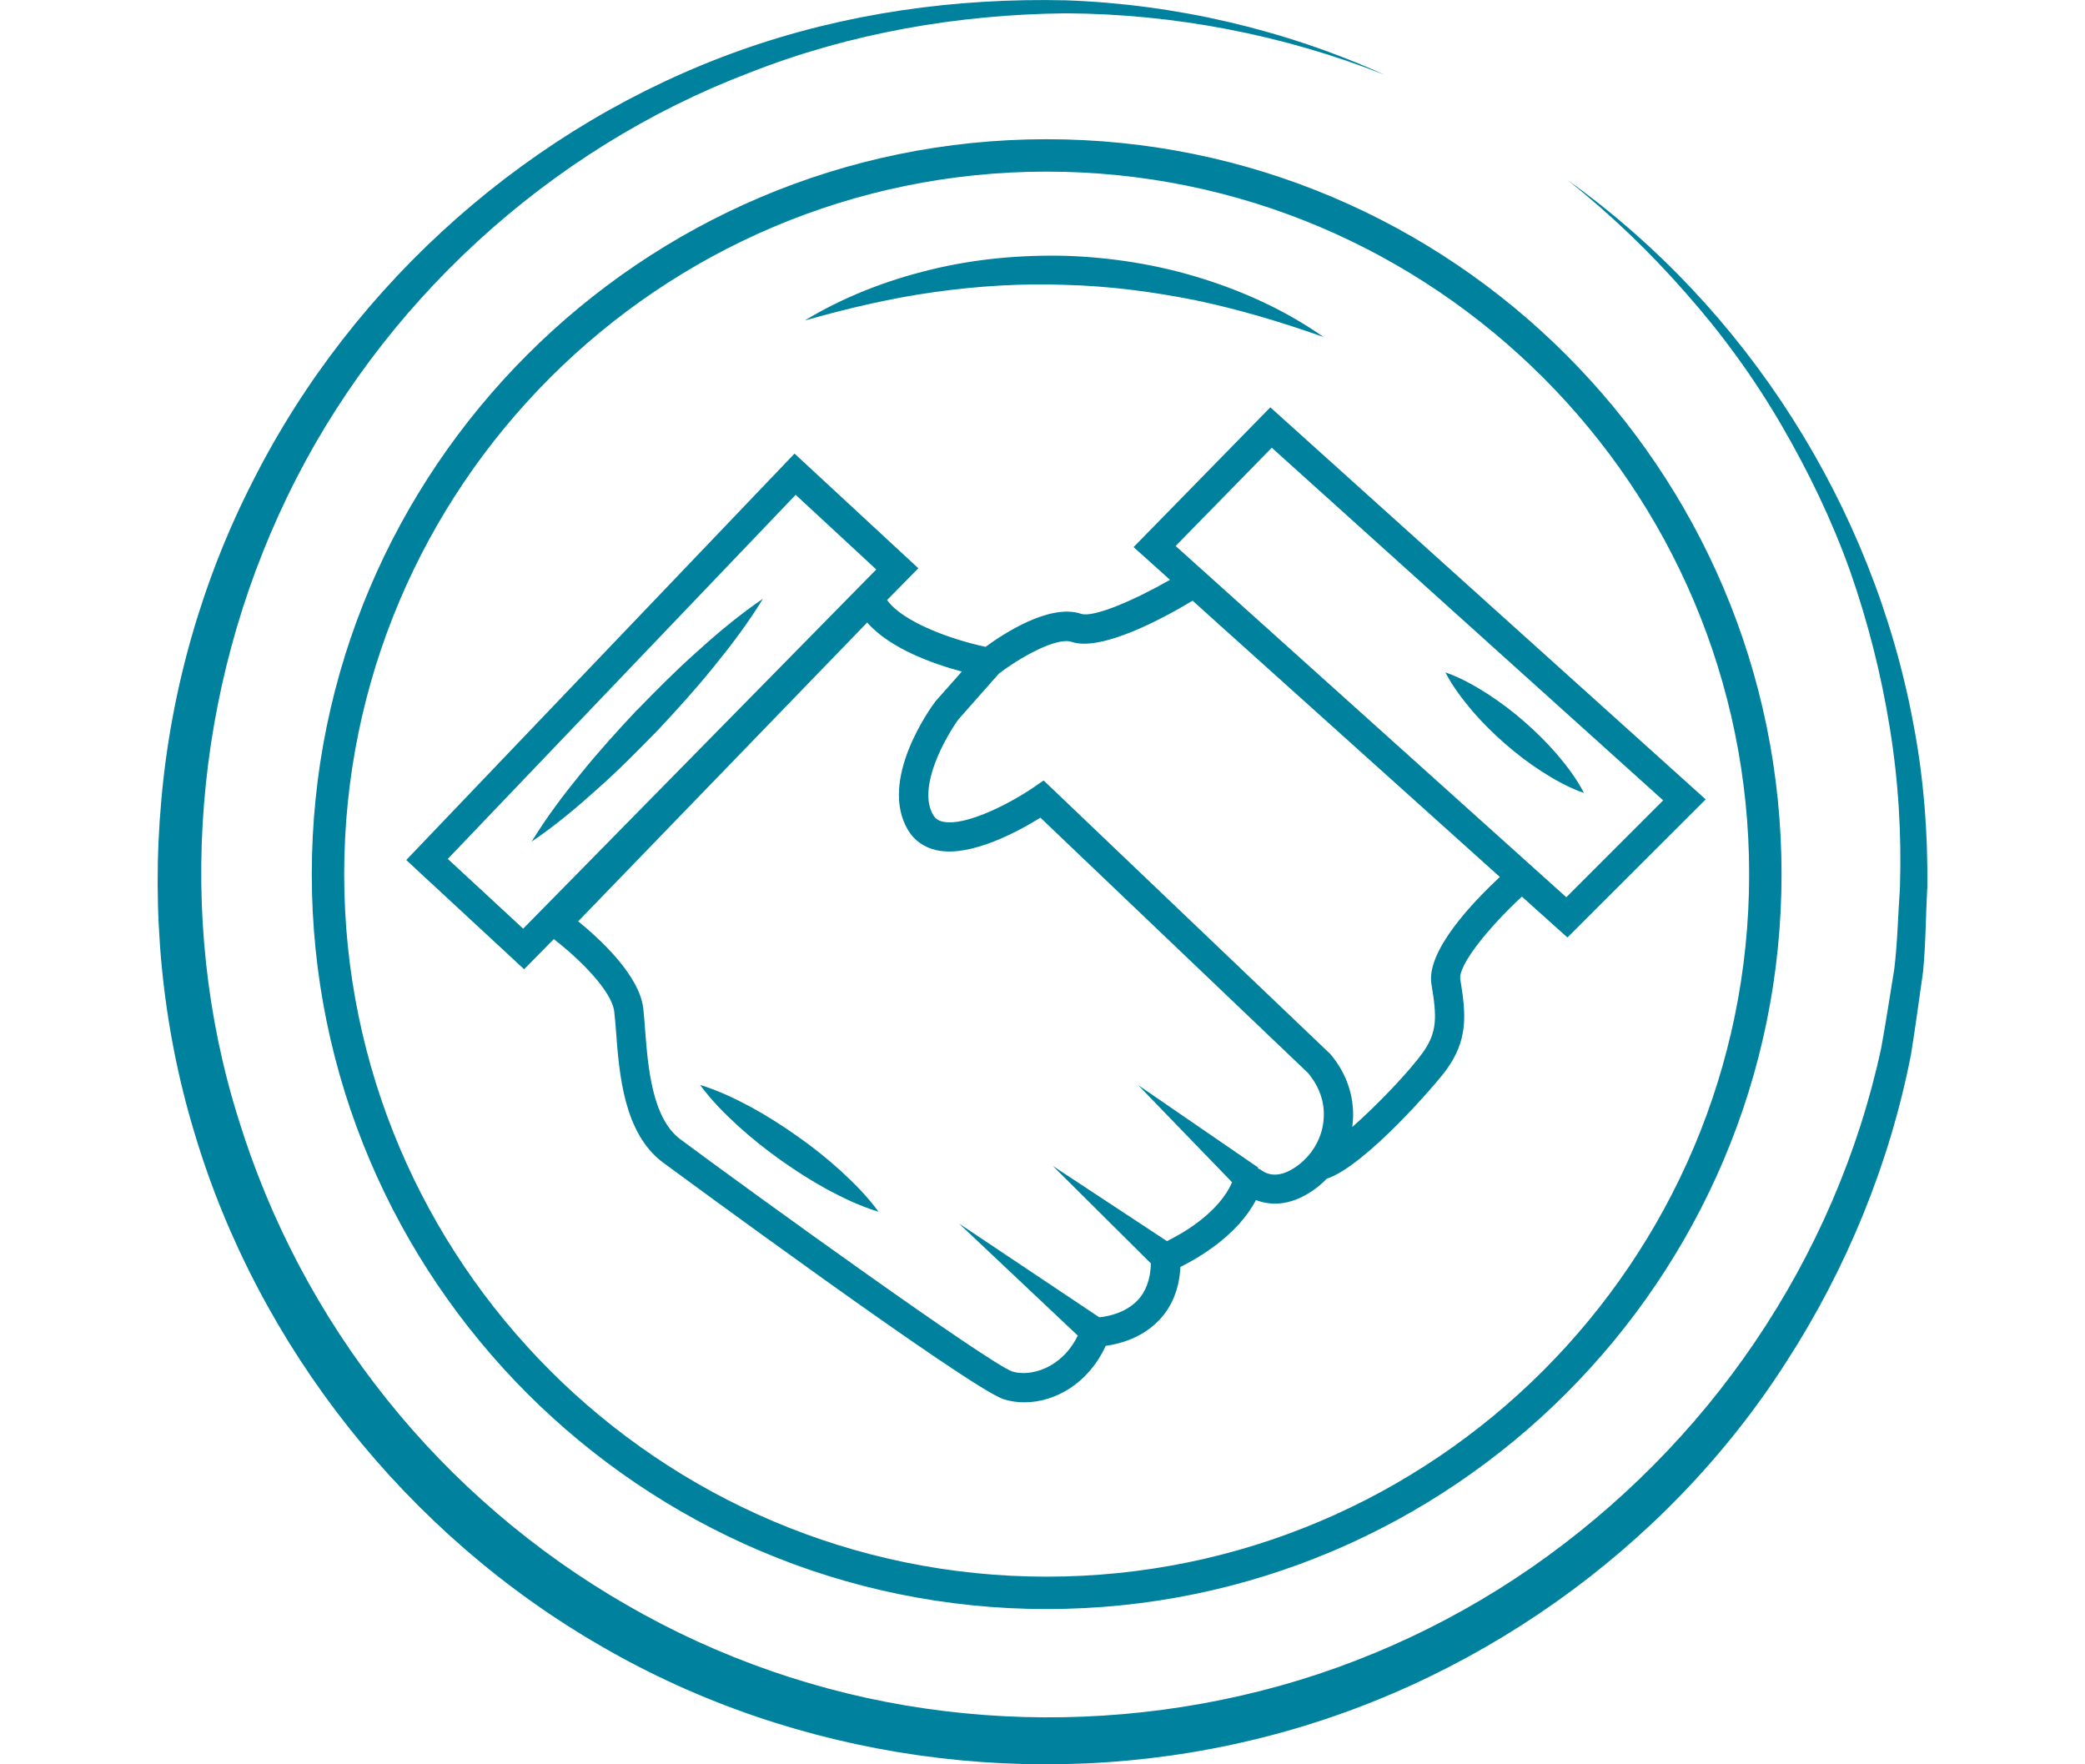 <?xml version="1.0" encoding="UTF-8"?>
<svg id="Layer_1" xmlns="http://www.w3.org/2000/svg" version="1.1" viewBox="0 0 130 110">
  <!-- Generator: Adobe Illustrator 29.7.1, SVG Export Plug-In . SVG Version: 2.1.1 Build 8)  -->
  <defs>
    <style>
      .st0 {
        fill: #00819d;
      }
    </style>
  </defs>
  <path class="st0" d="M120.16,55.43c-.09,1.72-.09,3.46-.26,5.18-.25,1.71-.47,3.43-.75,5.14-1.33,6.8-4.01,13.34-7.78,19.17-7.5,11.73-19.72,20.34-33.31,23.57-13.58,3.26-28.39,1.2-40.51-5.82-12.14-6.97-21.45-18.67-25.44-32.09-2.02-6.69-2.68-13.77-2.05-20.71.61-6.94,2.57-13.76,5.74-19.94,6.29-12.41,17.4-22.2,30.41-26.81C52.72.81,59.63-.14,66.48.02c6.85.25,13.63,1.83,19.84,4.64-6.33-2.5-13.1-3.79-19.85-3.83-6.76.07-13.49,1.24-19.73,3.7-12.55,4.77-23.07,14.46-28.84,26.46-5.78,11.96-7.02,26.11-3.03,38.78,1.95,6.33,5.09,12.28,9.23,17.45,4.13,5.17,9.24,9.55,14.97,12.84,5.72,3.31,12.08,5.52,18.62,6.46,6.54.95,13.27.67,19.72-.81,6.45-1.47,12.62-4.2,18.08-7.98,5.45-3.78,10.22-8.57,13.95-14.09,3.73-5.51,6.44-11.74,7.85-18.28.3-1.64.55-3.3.82-4.95.2-1.66.23-3.34.35-5.01.11-3.34-.09-6.71-.63-10.02-.53-3.31-1.36-6.58-2.47-9.76-1.13-3.17-2.6-6.22-4.3-9.14-1.7-2.92-3.7-5.67-5.94-8.2-2.23-2.55-4.69-4.91-7.35-7.03,11.09,7.92,19.01,20.3,21.53,33.88.65,3.39.91,6.85.87,10.3ZM65.26,8.68c25.27,0,45.82,20.56,45.82,45.82s-20.56,45.82-45.82,45.82-45.82-20.56-45.82-45.82S39.99,8.68,65.26,8.68ZM65.26,10.7c-24.15,0-43.8,19.65-43.8,43.8s19.65,43.8,43.8,43.8,43.8-19.65,43.8-43.8S89.41,10.7,65.26,10.7ZM50.15,19.99c2.71-.77,5.39-1.4,8.11-1.78,2.71-.38,5.44-.55,8.16-.45,2.72.07,5.43.42,8.12.96,2.68.56,5.33,1.35,7.98,2.29-2.31-1.62-4.91-2.82-7.62-3.66-2.72-.85-5.56-1.3-8.42-1.4-2.85-.07-5.72.19-8.48.87-2.76.67-5.43,1.71-7.84,3.17ZM79.21,25.4l27.14,24.44-8.62,8.61-2.84-2.55c-2.06,1.91-3.99,4.28-3.84,5.16.36,2.18.5,3.75-.87,5.64-.64.89-5.1,6.03-7.46,6.79-.26.27-.55.52-.87.74-1.5,1.03-2.75.9-3.54.59-1.17,2.23-3.61,3.62-4.71,4.17-.07,1.37-.53,2.5-1.37,3.36-1.07,1.1-2.48,1.45-3.29,1.56-1.08,2.36-3.17,3.52-5.07,3.52-.44,0-.87-.06-1.28-.19-2.09-.64-21.06-14.62-21.25-14.76-2.44-1.82-2.73-5.49-2.93-8.17-.03-.45-.07-.87-.11-1.23-.15-1.33-2.25-3.36-3.77-4.53l-1.85,1.88-7.35-6.81,24.21-25.34,7.72,7.15-1.95,1.98c.99,1.39,4.04,2.47,6.14,2.92,1.1-.81,4-2.72,5.96-2.06.75.25,3.27-.82,5.54-2.12l-2.27-2.04,8.54-8.73ZM54.64,35.51l-5.03-4.66-21.69,22.7,4.7,4.35,22.02-22.4ZM81.59,66.93l-16.72-15.95c-1.32.82-4.34,2.49-6.47,2.03-.77-.17-1.39-.6-1.78-1.25-1.85-3.09,1.34-7.56,1.72-8.05l1.63-1.84c-1.75-.47-4.49-1.43-5.9-3.06l-18.02,18.63c1.35,1.1,3.83,3.37,4.06,5.45.04.38.08.82.11,1.29.18,2.33.43,5.53,2.2,6.85,4.75,3.53,19.24,13.98,20.7,14.48,1.11.34,3.07-.18,4.08-2.24l-7.41-6.99,8.75,5.85c.49-.05,1.61-.25,2.38-1.05.54-.56.81-1.34.84-2.31l-6.12-6.08,7.12,4.69c.94-.46,3.22-1.74,4.06-3.67l-5.86-6.06,7.5,5.15-.04.04c.08.03.16.08.24.13.41.29,1.12.49,2.15-.23.92-.63,1.56-1.66,1.7-2.76.1-.75.02-1.89-.92-3.04ZM93.52,54.68l-17.63-15.85-1.53-1.38c-1.81,1.09-5.68,3.19-7.54,2.57-.94-.32-3.24.98-4.54,1.98l-2.52,2.85c-.75,1.03-2.61,4.23-1.57,5.97.13.22.32.35.6.41,1.41.31,4.23-1.16,5.67-2.15l.61-.42,17.88,17.06c1.1,1.3,1.58,2.9,1.37,4.49,0,.02,0,.04-.01.06,1.59-1.4,3.54-3.45,4.39-4.63.93-1.29.89-2.25.55-4.28-.34-2.07,2.59-5.12,4.27-6.69ZM79.29,27.92l-5.99,6.12,24.36,21.9,6.04-6.04-24.41-21.99ZM52.4,72.98c-.85-.77-1.74-1.48-2.67-2.13-.93-.66-1.89-1.27-2.89-1.82-1.01-.54-2.05-1.04-3.19-1.39.71.97,1.52,1.78,2.37,2.56.85.77,1.74,1.48,2.67,2.14.93.66,1.89,1.27,2.89,1.82,1.01.54,2.05,1.04,3.2,1.39-.71-.97-1.52-1.78-2.37-2.56ZM93.84,46.37c.72.63,1.48,1.21,2.29,1.73.81.52,1.66,1,2.63,1.34-.47-.91-1.06-1.68-1.69-2.42-.63-.73-1.31-1.4-2.03-2.03-.72-.63-1.48-1.2-2.29-1.73-.82-.52-1.66-1-2.63-1.34.47.91,1.07,1.68,1.69,2.42.63.73,1.31,1.4,2.03,2.03ZM39.7,44.28c-1.19,1.27-2.36,2.56-3.46,3.92-1.1,1.35-2.16,2.75-3.09,4.27,1.48-1,2.82-2.13,4.12-3.3,1.31-1.16,2.53-2.4,3.75-3.65,1.19-1.27,2.36-2.56,3.46-3.92,1.1-1.35,2.16-2.75,3.09-4.27-1.47,1-2.82,2.13-4.11,3.3-1.31,1.16-2.53,2.4-3.75,3.65Z"/>
</svg>